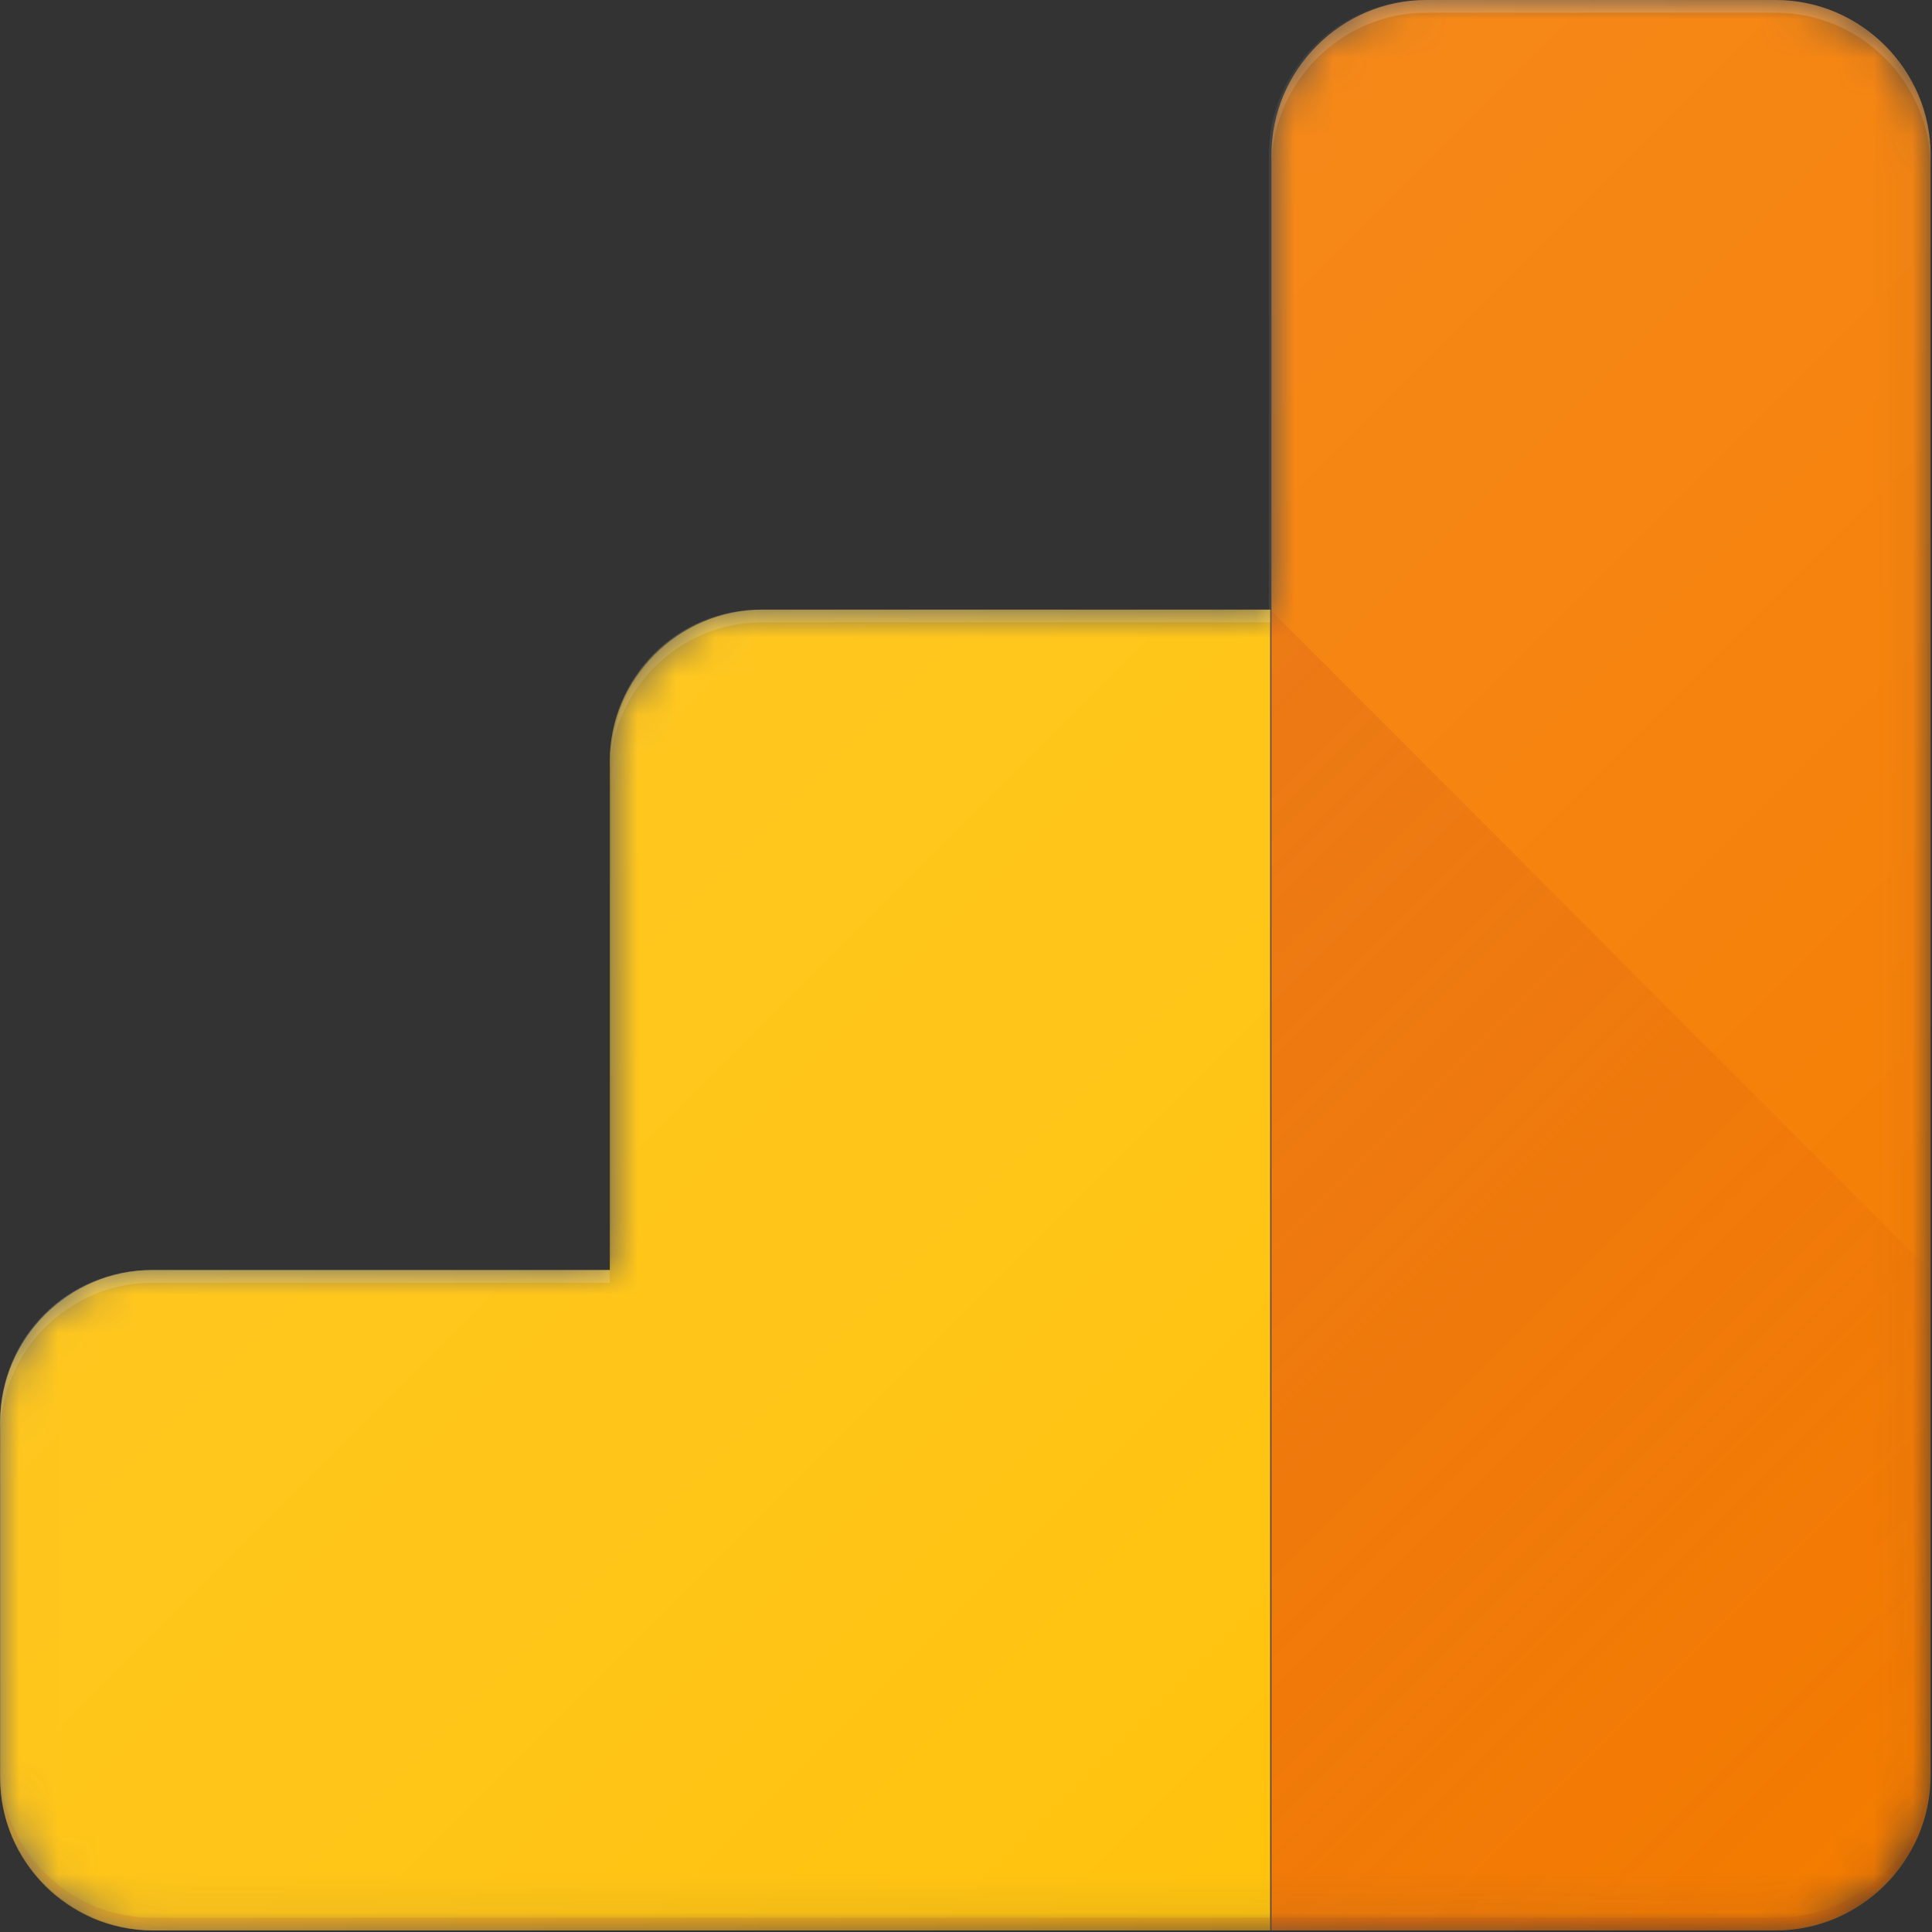 <svg width="50" height="50" viewBox="0 0 50 50" fill="none" xmlns="http://www.w3.org/2000/svg">
<rect x="0" y="0" width="50" height="50" fill="#333333" stroke="none"/>
<g clip-path="url(#clip0_120_267)">
<path d="M45.954 0H36.849C34.647 0 32.839 1.808 32.839 4.01V15.777H19.659C17.523 15.777 15.78 17.519 15.78 19.688V32.868H3.915C1.746 32.868 0.004 34.61 0.004 36.78V45.983C0.004 48.152 1.746 49.894 3.915 49.96H45.987C48.189 49.96 49.996 48.152 49.996 45.95V4.01C49.964 1.808 48.156 0 45.954 0Z" fill="url(#paint0_linear_120_267)"/>
<path d="M45.954 0H36.849C34.647 0 32.839 1.808 32.839 4.01V15.777H19.659C17.523 15.777 15.78 17.519 15.78 19.688V32.868H3.915C1.746 32.868 0.004 34.61 0.004 36.78V45.983C0.004 48.152 1.746 49.894 3.915 49.96H45.987C48.189 49.96 49.996 48.152 49.996 45.95V4.01C49.964 1.808 48.156 0 45.954 0Z" fill="url(#paint1_linear_120_267)"/>
<mask id="mask0_120_267" style="mask-type:luminance" maskUnits="userSpaceOnUse" x="0" y="0" width="50" height="50">
<path d="M45.954 0H36.915C34.713 0 32.905 1.808 32.905 4.01V15.777H19.758C17.588 15.777 15.813 17.552 15.813 19.721V32.868H3.948C1.779 32.868 0.004 34.643 0.004 36.813V46.016C0.004 48.185 1.779 49.96 3.948 49.96H45.954C48.156 49.96 49.964 48.152 49.964 45.95V4.01C49.964 1.808 48.156 0 45.954 0Z" fill="white"/>
</mask>
<g mask="url(#mask0_120_267)">
<path d="M45.954 0H36.915C34.713 0 32.905 1.808 32.905 4.01V49.96H45.954C48.156 49.96 49.964 48.152 49.964 45.95V4.01C49.964 1.808 48.156 0 45.954 0Z" fill="#F57C00"/>
<path d="M15.78 19.721V32.868H3.948C1.779 32.868 0.004 34.643 0.004 36.813V46.016C0.004 48.185 1.779 49.96 3.948 49.96H32.872V15.777H19.725C17.555 15.777 15.78 17.552 15.78 19.721Z" fill="#FFC107"/>
</g>
<mask id="mask1_120_267" style="mask-type:luminance" maskUnits="userSpaceOnUse" x="0" y="0" width="50" height="50">
<path d="M45.954 0H36.915C34.713 0 32.905 1.808 32.905 4.01V15.777H19.758C17.588 15.777 15.813 17.552 15.813 19.721V32.868H3.948C1.779 32.868 0.004 34.643 0.004 36.813V46.016C0.004 48.185 1.779 49.96 3.948 49.96H45.954C48.156 49.96 49.964 48.152 49.964 45.95V4.01C49.964 1.808 48.156 0 45.954 0Z" fill="white"/>
</mask>
<g mask="url(#mask1_120_267)">
<path d="M32.872 15.777V49.96H45.921C48.123 49.96 49.931 48.152 49.931 45.95V32.868L32.872 15.777Z" fill="url(#paint2_linear_120_267)"/>
</g>
<mask id="mask2_120_267" style="mask-type:luminance" maskUnits="userSpaceOnUse" x="0" y="0" width="50" height="50">
<path d="M45.954 0H36.915C34.713 0 32.905 1.808 32.905 4.01V15.777H19.758C17.588 15.777 15.813 17.552 15.813 19.721V32.868H3.948C1.779 32.868 0.004 34.643 0.004 36.813V46.016C0.004 48.185 1.779 49.96 3.948 49.96H45.954C48.156 49.96 49.964 48.152 49.964 45.95V4.01C49.964 1.808 48.156 0 45.954 0Z" fill="white"/>
</mask>
<g mask="url(#mask2_120_267)">
<path opacity="0.2" d="M19.725 16.105H32.872V15.777H19.725C17.555 15.777 15.78 17.552 15.78 19.721V20.05C15.78 17.88 17.555 16.105 19.725 16.105Z" fill="white"/>
</g>
<mask id="mask3_120_267" style="mask-type:luminance" maskUnits="userSpaceOnUse" x="0" y="0" width="50" height="50">
<path d="M45.954 0H36.915C34.713 0 32.905 1.808 32.905 4.01V15.777H19.758C17.588 15.777 15.813 17.552 15.813 19.721V32.868H3.948C1.779 32.868 0.004 34.643 0.004 36.813V46.016C0.004 48.185 1.779 49.96 3.948 49.96H45.954C48.156 49.96 49.964 48.152 49.964 45.95V4.01C49.964 1.808 48.156 0 45.954 0Z" fill="white"/>
</mask>
<g mask="url(#mask3_120_267)">
<path opacity="0.2" d="M3.948 33.197H15.78V32.868H3.948C1.779 32.868 0.004 34.643 0.004 36.813V37.141C0.004 34.972 1.779 33.197 3.948 33.197Z" fill="white"/>
</g>
<mask id="mask4_120_267" style="mask-type:luminance" maskUnits="userSpaceOnUse" x="0" y="0" width="50" height="50">
<path d="M45.954 0H36.915C34.713 0 32.905 1.808 32.905 4.01V15.777H19.758C17.588 15.777 15.813 17.552 15.813 19.721V32.868H3.948C1.779 32.868 0.004 34.643 0.004 36.813V46.016C0.004 48.185 1.779 49.96 3.948 49.96H45.954C48.156 49.96 49.964 48.152 49.964 45.95V4.01C49.964 1.808 48.156 0 45.954 0Z" fill="white"/>
</mask>
<g mask="url(#mask4_120_267)">
<path opacity="0.2" d="M45.954 0H36.915C34.713 0 32.905 1.808 32.905 4.01V4.339C32.905 2.136 34.713 0.329 36.915 0.329H45.954C48.156 0.329 49.964 2.136 49.964 4.339V4.01C49.964 1.808 48.156 0 45.954 0Z" fill="white"/>
</g>
<mask id="mask5_120_267" style="mask-type:luminance" maskUnits="userSpaceOnUse" x="0" y="0" width="50" height="50">
<path d="M45.954 0H36.915C34.713 0 32.905 1.808 32.905 4.01V15.777H19.758C17.588 15.777 15.813 17.552 15.813 19.721V32.868H3.948C1.779 32.868 0.004 34.643 0.004 36.813V46.016C0.004 48.185 1.779 49.96 3.948 49.96H45.954C48.156 49.96 49.964 48.152 49.964 45.95V4.01C49.964 1.808 48.156 0 45.954 0Z" fill="white"/>
</mask>
<g mask="url(#mask5_120_267)">
<path opacity="0.2" d="M45.954 49.631H3.948C1.779 49.631 0.004 47.856 0.004 45.687V46.016C0.004 48.185 1.779 49.96 3.948 49.96H45.921C48.123 49.96 49.931 48.152 49.931 45.95V45.621C49.964 47.824 48.156 49.631 45.954 49.631Z" fill="#BF360C"/>
</g>
<path d="M45.954 0H36.915C34.713 0 32.905 1.808 32.905 4.01V15.777H19.758C17.588 15.777 15.813 17.552 15.813 19.721V32.868H3.948C1.779 32.868 0.004 34.643 0.004 36.813V46.016C0.004 48.185 1.779 49.96 3.948 49.96H45.954C48.156 49.96 49.964 48.152 49.964 45.95V4.01C49.964 1.808 48.156 0 45.954 0Z" fill="url(#paint3_linear_120_267)"/>
</g>
<defs>
<linearGradient id="paint0_linear_120_267" x1="0.004" y1="24.98" x2="49.996" y2="24.98" gradientUnits="userSpaceOnUse">
<stop stop-color="white" stop-opacity="0.1"/>
<stop offset="1" stop-color="white" stop-opacity="0"/>
</linearGradient>
<linearGradient id="paint1_linear_120_267" x1="0.004" y1="24.98" x2="49.996" y2="24.98" gradientUnits="userSpaceOnUse">
<stop stop-color="white" stop-opacity="0.1"/>
<stop offset="1" stop-color="white" stop-opacity="0"/>
</linearGradient>
<linearGradient id="paint2_linear_120_267" x1="24.409" y1="24.405" x2="48.767" y2="48.764" gradientUnits="userSpaceOnUse">
<stop stop-color="#BF360C" stop-opacity="0.2"/>
<stop offset="1" stop-color="#BF360C" stop-opacity="0.02"/>
</linearGradient>
<linearGradient id="paint3_linear_120_267" x1="16.756" y1="16.773" x2="49.075" y2="49.091" gradientUnits="userSpaceOnUse">
<stop stop-color="white" stop-opacity="0.1"/>
<stop offset="1" stop-color="white" stop-opacity="0"/>
</linearGradient>
<clipPath id="clip0_120_267">
<rect width="50" height="49.96" fill="white"/>
</clipPath>
</defs>
</svg>
